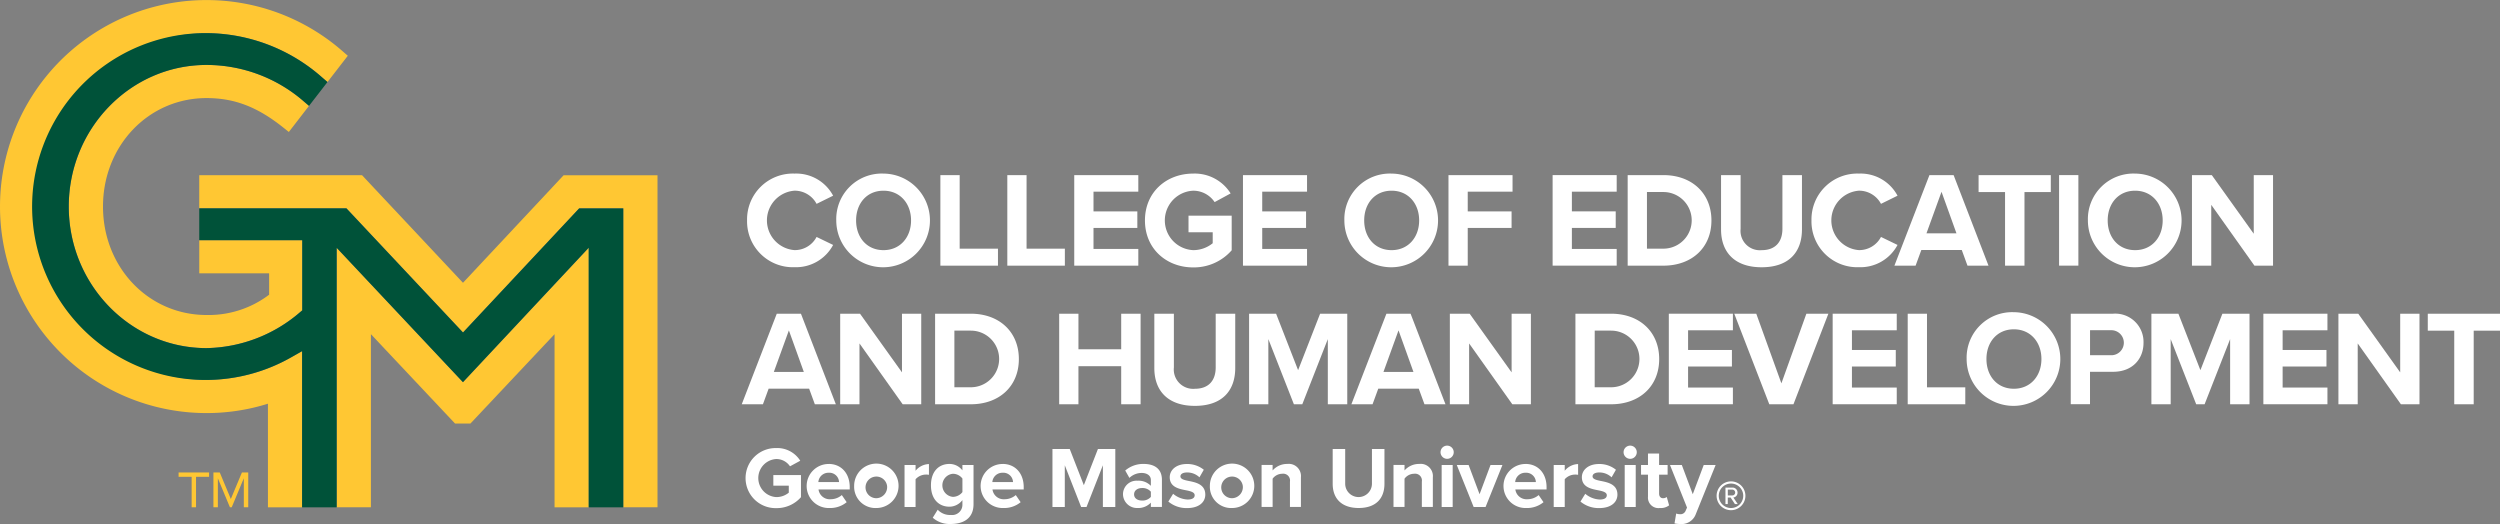 <svg id="CEHD-R-UL_4cKO_H_1" data-name="CEHD-R-UL_4cKO H 1" xmlns="http://www.w3.org/2000/svg" width="445.87" height="93.458" viewBox="0 0 445.87 93.458">
  <rect x="0" y="0" width="445.87" height="93.458" fill="#808080" stroke="none"/>
  <path id="Path_691" data-name="Path 691" d="M266.335,156.78a4.84,4.84,0,0,1,4.276,2.263l-1.83.994a2.93,2.93,0,0,0-2.447-1.3,3.4,3.4,0,0,0,0,6.789,3.488,3.488,0,0,0,2.232-.79v-1.254H265.81v-1.891h4.929v3.95a5.745,5.745,0,0,1-4.4,1.952,5.356,5.356,0,1,1,0-10.709Z" transform="translate(-127.887 -76.87)" fill="#fff"/>
  <path id="Path_692" data-name="Path 692" d="M286.239,162.34c2.232,0,3.751,1.677,3.751,4.123v.433h-5.566a2.015,2.015,0,0,0,2.156,1.738,3.06,3.06,0,0,0,2-.744l.866,1.269a4.609,4.609,0,0,1-3.084,1.04,3.928,3.928,0,1,1-.127-7.854Zm-1.845,3.226h3.69a1.731,1.731,0,0,0-1.845-1.657A1.8,1.8,0,0,0,284.394,165.566Z" transform="translate(-138.443 -79.596)" fill="#fff"/>
  <path id="Path_693" data-name="Path 693" d="M298.88,166.27a3.96,3.96,0,1,1,3.95,3.935A3.789,3.789,0,0,1,298.88,166.27Zm5.872,0a1.931,1.931,0,1,0-1.922,2.187A1.978,1.978,0,0,0,304.752,166.27Z" transform="translate(-146.543 -79.601)" fill="#fff"/>
  <path id="Path_694" data-name="Path 694" d="M316.51,170.036v-7.487h1.967v1.024a3.2,3.2,0,0,1,2.385-1.193V164.3a2.631,2.631,0,0,0-.54-.046,2.5,2.5,0,0,0-1.845.836v4.944Z" transform="translate(-155.187 -79.616)" fill="#fff"/>
  <path id="Path_695" data-name="Path 695" d="M326.963,170.51a2.974,2.974,0,0,0,2.339.928,1.829,1.829,0,0,0,2.059-1.891v-.759a2.92,2.92,0,0,1-2.309,1.177c-1.876,0-3.3-1.32-3.3-3.812s1.412-3.813,3.3-3.813a2.888,2.888,0,0,1,2.309,1.147v-.963h1.983V169.5c0,2.849-2.2,3.547-4.047,3.547a4.529,4.529,0,0,1-3.226-1.116l.882-1.427Zm4.4-5.566a2.142,2.142,0,0,0-1.692-.851,2.067,2.067,0,0,0,0,4.118,2.188,2.188,0,0,0,1.692-.851Z" transform="translate(-159.717 -79.596)" fill="#fff"/>
  <path id="Path_696" data-name="Path 696" d="M347.119,162.34c2.232,0,3.751,1.677,3.751,4.123v.433H345.3a2.015,2.015,0,0,0,2.156,1.738,3.06,3.06,0,0,0,2-.744l.866,1.269a4.609,4.609,0,0,1-3.084,1.04,3.928,3.928,0,1,1-.127-7.854Zm-1.845,3.226h3.69a1.731,1.731,0,0,0-1.845-1.657A1.8,1.8,0,0,0,345.274,165.566Z" transform="translate(-168.293 -79.596)" fill="#fff"/>
  <path id="Path_697" data-name="Path 697" d="M377.256,167.457v-7.442l-2.915,7.442h-.963l-2.915-7.442v7.442h-2.2V157.12h3.084l2.513,6.448,2.513-6.448h3.1v10.337h-2.217Z" transform="translate(-180.56 -77.037)" fill="#fff"/>
  <path id="Path_698" data-name="Path 698" d="M397.915,170.016v-.775a3.088,3.088,0,0,1-2.37.958,2.5,2.5,0,0,1-2.6-2.482,2.415,2.415,0,0,1,2.6-2.385,3.027,3.027,0,0,1,2.37.912V165.2c0-.759-.652-1.254-1.641-1.254a3.168,3.168,0,0,0-2.187.882l-.744-1.315a4.915,4.915,0,0,1,3.272-1.177c1.708,0,3.272.683,3.272,2.839v4.837H397.92Zm0-2.727a1.976,1.976,0,0,0-1.58-.652c-.775,0-1.412.418-1.412,1.132s.637,1.1,1.412,1.1a1.969,1.969,0,0,0,1.58-.652Z" transform="translate(-192.661 -79.596)" fill="#fff"/>
  <path id="Path_699" data-name="Path 699" d="M409.666,167.671a4.287,4.287,0,0,0,2.589,1.024c.851,0,1.254-.3,1.254-.759,0-.525-.652-.714-1.5-.882-1.284-.25-2.946-.556-2.946-2.339,0-1.254,1.1-2.355,3.068-2.355a4.7,4.7,0,0,1,3.007,1.024l-.775,1.351a3.158,3.158,0,0,0-2.217-.866c-.714,0-1.177.265-1.177.7,0,.464.591.637,1.427.805,1.284.25,3.007.591,3.007,2.447,0,1.381-1.162,2.4-3.242,2.4a5.043,5.043,0,0,1-3.349-1.162l.851-1.381Z" transform="translate(-200.442 -79.606)" fill="#fff"/>
  <path id="Path_700" data-name="Path 700" d="M423.35,166.27a3.96,3.96,0,1,1,3.95,3.935A3.789,3.789,0,0,1,423.35,166.27Zm5.872,0a1.931,1.931,0,1,0-1.922,2.187A1.978,1.978,0,0,0,429.222,166.27Z" transform="translate(-207.571 -79.601)" fill="#fff"/>
  <path id="Path_701" data-name="Path 701" d="M446.5,170.016V165.49a1.215,1.215,0,0,0-1.381-1.4,2.14,2.14,0,0,0-1.708.882v5.036H441.44v-7.487h1.967v.979a3.437,3.437,0,0,1,2.62-1.162,2.177,2.177,0,0,1,2.431,2.385v5.286h-1.967Z" transform="translate(-216.441 -79.596)" fill="#fff"/>
  <path id="Path_702" data-name="Path 702" d="M466.32,157.105h2.232v6.137a2.386,2.386,0,1,0,4.771,0v-6.137h2.232v6.2c0,2.574-1.473,4.322-4.6,4.322s-4.633-1.769-4.633-4.307V157.1Z" transform="translate(-228.64 -77.027)" fill="#fff"/>
  <path id="Path_703" data-name="Path 703" d="M492.656,170.016V165.49a1.215,1.215,0,0,0-1.381-1.4,2.14,2.14,0,0,0-1.708.882v5.036H487.6v-7.487h1.967v.979a3.437,3.437,0,0,1,2.62-1.162,2.177,2.177,0,0,1,2.431,2.385v5.286h-1.967Z" transform="translate(-239.073 -79.596)" fill="#fff"/>
  <path id="Path_704" data-name="Path 704" d="M504.06,157.107a1.177,1.177,0,1,1,1.177,1.177A1.184,1.184,0,0,1,504.06,157.107Zm.2,9.766v-7.487h1.967v7.487Z" transform="translate(-247.144 -76.453)" fill="#fff"/>
  <path id="Path_705" data-name="Path 705" d="M512.757,170.2l-3.007-7.487h2.11l1.952,5.209,1.952-5.209h2.125l-3.007,7.487Z" transform="translate(-249.934 -79.778)" fill="#fff"/>
  <path id="Path_706" data-name="Path 706" d="M530.069,162.34c2.232,0,3.751,1.677,3.751,4.123v.433h-5.566a2.015,2.015,0,0,0,2.156,1.738,3.059,3.059,0,0,0,2-.744l.867,1.269a4.609,4.609,0,0,1-3.084,1.04,3.928,3.928,0,1,1-.128-7.854Zm-1.845,3.226h3.69a1.731,1.731,0,0,0-1.845-1.657A1.8,1.8,0,0,0,528.224,165.566Z" transform="translate(-257.994 -79.596)" fill="#fff"/>
  <path id="Path_707" data-name="Path 707" d="M543.66,170.036v-7.487h1.967v1.024a3.2,3.2,0,0,1,2.385-1.193V164.3a2.632,2.632,0,0,0-.54-.046,2.5,2.5,0,0,0-1.845.836v4.944Z" transform="translate(-266.56 -79.616)" fill="#fff"/>
  <path id="Path_708" data-name="Path 708" d="M553.876,167.671a4.287,4.287,0,0,0,2.589,1.024c.851,0,1.254-.3,1.254-.759,0-.525-.652-.714-1.5-.882-1.284-.25-2.946-.556-2.946-2.339,0-1.254,1.1-2.355,3.068-2.355a4.7,4.7,0,0,1,3.007,1.024l-.775,1.351a3.158,3.158,0,0,0-2.217-.866c-.714,0-1.177.265-1.177.7,0,.464.591.637,1.427.805,1.284.25,3.007.591,3.007,2.447,0,1.381-1.162,2.4-3.242,2.4a5.043,5.043,0,0,1-3.349-1.162l.851-1.381Z" transform="translate(-271.149 -79.606)" fill="#fff"/>
  <path id="Path_709" data-name="Path 709" d="M568.11,157.107a1.177,1.177,0,1,1,1.177,1.177A1.184,1.184,0,0,1,568.11,157.107Zm.2,9.766v-7.487h1.967v7.487Z" transform="translate(-278.548 -76.453)" fill="#fff"/>
  <path id="Path_710" data-name="Path 710" d="M575.458,166.371v-3.9H574.22v-1.723h1.239V158.7h1.983v2.044h1.519v1.723h-1.519v3.379c0,.464.25.821.683.821a1.063,1.063,0,0,0,.683-.219l.418,1.488a2.421,2.421,0,0,1-1.641.479,1.871,1.871,0,0,1-2.125-2.044Z" transform="translate(-281.544 -77.812)" fill="#fff"/>
  <path id="Path_711" data-name="Path 711" d="M585.446,171.359a1.71,1.71,0,0,0,.622.122,1,1,0,0,0,1.04-.54l.28-.637-3.038-7.594h2.11l1.952,5.209,1.952-5.209h2.125l-3.517,8.711a2.718,2.718,0,0,1-2.839,1.815,5.467,5.467,0,0,1-.978-.107l.3-1.769Z" transform="translate(-286.51 -79.778)" fill="#fff"/>
  <path id="Path_712" data-name="Path 712" d="M600.66,171.009a2.569,2.569,0,1,1,2.569,2.569A2.565,2.565,0,0,1,600.66,171.009Zm.387,0a2.182,2.182,0,1,0,2.182-2.181A2.181,2.181,0,0,0,601.047,171.009Zm2.88,1.478-.765-1.162h-.51v1.162h-.413v-2.941h1.2a.9.9,0,0,1,.958.9.862.862,0,0,1-.749.872l.785,1.172h-.51Zm-1.269-2.579v1.04h.785a.512.512,0,0,0,.53-.51.52.52,0,0,0-.53-.53Z" transform="translate(-294.507 -82.587)" fill="#fff"/>
  <path id="Path_713" data-name="Path 713" d="M117.82,86.69v46.285h6.1V102.1l15,15.933h2.752l15-15.933v30.877h6.1V86.68l-22.432,23.976Z" transform="translate(-57.768 -42.5)" fill="#ffc733"/>
  <path id="Path_714" data-name="Path 714" d="M134.706,61.32,116.755,80.5l-18-19.185H69.72v5.907H95.974L116.76,89.363l20.719-22.136h7.87v53.314h6.1V61.32Z" transform="translate(-34.184 -30.066)" fill="#ffc733"/>
  <path id="Path_715" data-name="Path 715" d="M36.836,67.764a30.929,30.929,0,0,1,0-61.856,31.379,31.379,0,0,1,20.576,7.865l.994.856L62.03,9.944l-.882-.765A36.83,36.83,0,1,0,36.836,73.671,36.494,36.494,0,0,0,47.784,72V90.476h6.1V62.621l-1.942,1.1a30.657,30.657,0,0,1-15.107,4.037Z" transform="translate(0 0)" fill="#ffc733"/>
  <path id="Path_716" data-name="Path 716" d="M47.338,59.887H59.8V63.7a17.867,17.867,0,0,1-11.162,3.619c-10.357,0-18.466-8.5-18.466-19.343S38.28,28.632,48.637,28.632c4.985,0,9.083,1.575,13.7,5.265l.979.78,3.6-4.659-.882-.754a26.446,26.446,0,0,0-17.4-6.544C35.09,22.72,24.07,34.045,24.07,47.97S35.09,73.22,48.637,73.22a26.17,26.17,0,0,0,16.616-6.346l.459-.387V53.974H47.343v5.907Z" transform="translate(-11.802 -11.14)" fill="#ffc733"/>
  <path id="Path_717" data-name="Path 717" d="M109.159,42.844,88.44,64.98,67.654,42.844H41.4v5.678H59.769V61.035l-.459.387a26.17,26.17,0,0,1-16.616,6.346c-13.548,0-24.567-11.325-24.567-25.25s11.02-25.25,24.567-25.25a26.446,26.446,0,0,1,17.4,6.544l.882.754,3.293-4.256-.994-.856A31.353,31.353,0,0,0,42.695,11.59,30.929,30.929,0,1,0,57.8,69.41l1.942-1.1V96.163h6.167V49.878L88.429,73.844l22.427-23.976v46.3h6.167V42.85h-7.875Z" transform="translate(-5.864 -5.683)" fill="#005239"/>
  <path id="Path_718" data-name="Path 718" d="M62.49,166.095h2.329v5.433h.78v-5.433h2.329v-.775H62.49Z" transform="translate(-30.639 -81.057)" fill="#ffc733"/>
  <path id="Path_719" data-name="Path 719" d="M77.784,170.05l-1.973-4.73H74.68v6.208h.79V166.36l2.151,5.168h.321L80.1,166.36v5.168h.79V165.32H79.762Z" transform="translate(-36.616 -81.057)" fill="#ffc733"/>
  <path id="Path_720" data-name="Path 720" d="M261.41,69.094a8.173,8.173,0,0,1,8.471-8.354,7.451,7.451,0,0,1,6.876,3.945l-2.951,1.453a4.42,4.42,0,0,0-3.925-2.35,5.314,5.314,0,0,0,0,10.6,4.382,4.382,0,0,0,3.925-2.35l2.951,1.427a7.5,7.5,0,0,1-6.876,3.971,8.173,8.173,0,0,1-8.471-8.354Z" transform="translate(-128.171 -29.781)" fill="#fff"/>
  <path id="Path_721" data-name="Path 721" d="M301.045,60.74a8.354,8.354,0,1,1-8.425,8.354A8.114,8.114,0,0,1,301.045,60.74Zm0,3.053c-2.977,0-4.888,2.273-4.888,5.3s1.911,5.3,4.888,5.3,4.913-2.3,4.913-5.3S304.022,63.793,301.045,63.793Z" transform="translate(-143.473 -29.781)" fill="#fff"/>
  <path id="Path_722" data-name="Path 722" d="M329.05,77.417V61.27h3.44V74.395h6.83v3.028H329.055Z" transform="translate(-161.335 -30.041)" fill="#fff"/>
  <path id="Path_723" data-name="Path 723" d="M352.47,77.417V61.27h3.435V74.395h6.83v3.028H352.47Z" transform="translate(-172.818 -30.041)" fill="#fff"/>
  <path id="Path_724" data-name="Path 724" d="M375.89,77.417V61.27h11.427v2.956h-7.992v3.512h7.819v2.951h-7.819V74.44h7.992v2.977Z" transform="translate(-184.301 -30.041)" fill="#fff"/>
  <path id="Path_725" data-name="Path 725" d="M409.229,60.74a7.553,7.553,0,0,1,6.682,3.537l-2.854,1.549a4.584,4.584,0,0,0-3.828-2.034,5.306,5.306,0,0,0,0,10.6,5.47,5.47,0,0,0,3.486-1.233V71.2H408.4V68.248h7.7V74.42a8.963,8.963,0,0,1-6.876,3.053c-4.72,0-8.593-3.293-8.593-8.379s3.874-8.354,8.593-8.354Z" transform="translate(-196.431 -29.781)" fill="#fff"/>
  <path id="Path_726" data-name="Path 726" d="M434.93,77.417V61.27h11.427v2.956h-7.992v3.512h7.819v2.951h-7.819V74.44h7.992v2.977Z" transform="translate(-213.249 -30.041)" fill="#fff"/>
  <path id="Path_727" data-name="Path 727" d="M478.835,60.74a8.354,8.354,0,1,1-8.425,8.354A8.117,8.117,0,0,1,478.835,60.74Zm0,3.053c-2.977,0-4.888,2.273-4.888,5.3s1.911,5.3,4.888,5.3,4.913-2.3,4.913-5.3S481.812,63.793,478.835,63.793Z" transform="translate(-230.645 -29.781)" fill="#fff"/>
  <path id="Path_728" data-name="Path 728" d="M506.84,77.417V61.27h11.427v2.956h-7.992v3.512h7.819v2.951h-7.819v6.733H506.84Z" transform="translate(-248.507 -30.041)" fill="#fff"/>
  <path id="Path_729" data-name="Path 729" d="M543.28,77.417V61.27h11.427v2.956h-7.992v3.512h7.819v2.951h-7.819V74.44h7.992v2.977Z" transform="translate(-266.374 -30.041)" fill="#fff"/>
  <path id="Path_730" data-name="Path 730" d="M569.54,77.417V61.27h6.366c5.061,0,8.573,3.221,8.573,8.089s-3.512,8.063-8.573,8.063H569.54Zm3.44-3.028h2.931a5.049,5.049,0,1,0,0-10.1H572.98Z" transform="translate(-279.249 -30.041)" fill="#fff"/>
  <path id="Path_731" data-name="Path 731" d="M602.22,61.265h3.486v9.587a3.45,3.45,0,0,0,3.751,3.8c2.518,0,3.705-1.549,3.705-3.8V61.265h3.486v9.684c0,4.016-2.3,6.753-7.192,6.753s-7.238-2.763-7.238-6.733V61.26Z" transform="translate(-295.272 -30.036)" fill="#fff"/>
  <path id="Path_732" data-name="Path 732" d="M633.86,69.094a8.173,8.173,0,0,1,8.471-8.354,7.452,7.452,0,0,1,6.876,3.945l-2.951,1.453a4.42,4.42,0,0,0-3.925-2.35,5.314,5.314,0,0,0,0,10.6,4.388,4.388,0,0,0,3.925-2.35l2.951,1.427a7.5,7.5,0,0,1-6.876,3.971,8.173,8.173,0,0,1-8.471-8.354Z" transform="translate(-310.786 -29.781)" fill="#fff"/>
  <path id="Path_733" data-name="Path 733" d="M675.908,77.417l-1.014-2.783h-7.217l-1.02,2.783H662.88l6.244-16.147h4.312l6.223,16.147h-3.751Zm-4.628-13.17-2.686,7.411h5.352Z" transform="translate(-325.014 -30.041)" fill="#fff"/>
  <path id="Path_734" data-name="Path 734" d="M697.05,77.417V64.3h-4.72V61.27h12.88V64.3h-4.694v13.12h-3.461Z" transform="translate(-339.454 -30.041)" fill="#fff"/>
  <path id="Path_735" data-name="Path 735" d="M720.5,77.417V61.27h3.44V77.417Z" transform="translate(-353.266 -30.041)" fill="#fff"/>
  <path id="Path_736" data-name="Path 736" d="M739,60.74a8.354,8.354,0,1,1-8.425,8.354A8.117,8.117,0,0,1,739,60.74Zm0,3.053c-2.977,0-4.893,2.273-4.893,5.3s1.911,5.3,4.893,5.3,4.913-2.3,4.913-5.3S741.972,63.793,739,63.793Z" transform="translate(-358.203 -29.781)" fill="#fff"/>
  <path id="Path_737" data-name="Path 737" d="M778.132,77.417l-7.7-10.846V77.417h-3.44V61.27h3.537l7.482,10.459V61.27h3.44V77.417Z" transform="translate(-376.06 -30.041)" fill="#fff"/>
  <path id="Path_738" data-name="Path 738" d="M272.583,125.917l-1.019-2.783h-7.217l-1.019,2.783H259.55l6.244-16.147h4.312l6.223,16.147h-3.751Zm-4.628-13.17-2.686,7.411h5.352Z" transform="translate(-127.259 -53.821)" fill="#fff"/>
  <path id="Path_739" data-name="Path 739" d="M305.132,125.917l-7.7-10.846v10.846h-3.44V109.77h3.537l7.482,10.459V109.77h3.435v16.147h-3.318Z" transform="translate(-144.145 -53.821)" fill="#fff"/>
  <path id="Path_740" data-name="Path 740" d="M327.2,125.917V109.77h6.366c5.061,0,8.573,3.221,8.573,8.089s-3.512,8.063-8.573,8.063H327.2Zm3.441-3.028h2.931a5.049,5.049,0,1,0,0-10.1H330.64Z" transform="translate(-160.428 -53.821)" fill="#fff"/>
  <path id="Path_741" data-name="Path 741" d="M381.68,125.917v-6.779h-7.625v6.779H370.62V109.77h3.435v6.346h7.625V109.77h3.461v16.147Z" transform="translate(-181.717 -53.821)" fill="#fff"/>
  <path id="Path_742" data-name="Path 742" d="M403.91,109.765H407.4v9.587a3.45,3.45,0,0,0,3.751,3.8c2.518,0,3.705-1.549,3.705-3.8v-9.587h3.486v9.684c0,4.016-2.3,6.753-7.192,6.753s-7.238-2.763-7.238-6.733v-9.71Z" transform="translate(-198.04 -53.816)" fill="#fff"/>
  <path id="Path_743" data-name="Path 743" d="M451.112,125.917V114.3l-4.552,11.621h-1.5L440.505,114.3v11.621H437.07V109.77h4.817l3.925,10.072,3.925-10.072h4.842v16.147h-3.461Z" transform="translate(-214.298 -53.821)" fill="#fff"/>
  <path id="Path_744" data-name="Path 744" d="M485.9,125.917l-1.019-2.783h-7.217l-1.019,2.783H472.87l6.244-16.147h4.312l6.223,16.147H485.9Zm-4.628-13.17-2.686,7.411h5.352l-2.661-7.411Z" transform="translate(-231.851 -53.821)" fill="#fff"/>
  <path id="Path_745" data-name="Path 745" d="M518.457,125.917l-7.7-10.846v10.846H507.32V109.77h3.532l7.482,10.459V109.77h3.44v16.147h-3.318Z" transform="translate(-248.742 -53.821)" fill="#fff"/>
  <path id="Path_746" data-name="Path 746" d="M551.26,125.917V109.77h6.366c5.061,0,8.573,3.221,8.573,8.089s-3.512,8.063-8.573,8.063H551.26Zm3.435-3.028h2.931a5.049,5.049,0,1,0,0-10.1H554.7Z" transform="translate(-270.286 -53.821)" fill="#fff"/>
  <path id="Path_747" data-name="Path 747" d="M583.94,125.917V109.77h11.427v2.956h-7.992v3.512h7.819v2.951h-7.819v3.751h7.992v2.977Z" transform="translate(-286.309 -53.821)" fill="#fff"/>
  <path id="Path_748" data-name="Path 748" d="M613.084,125.917,606.84,109.77h3.925l4.48,12.421L619.7,109.77h3.925L617.4,125.917h-4.312Z" transform="translate(-297.537 -53.821)" fill="#fff"/>
  <path id="Path_749" data-name="Path 749" d="M641.27,125.917V109.77H652.7v2.956h-7.992v3.512h7.819v2.951h-7.819v3.751H652.7v2.977Z" transform="translate(-314.419 -53.821)" fill="#fff"/>
  <path id="Path_750" data-name="Path 750" d="M667.53,125.917V109.77h3.44v13.125h6.83v3.028H667.535Z" transform="translate(-327.294 -53.821)" fill="#fff"/>
  <path id="Path_751" data-name="Path 751" d="M696.575,109.24a8.354,8.354,0,1,1-8.425,8.354A8.117,8.117,0,0,1,696.575,109.24Zm0,3.053c-2.977,0-4.893,2.273-4.893,5.3s1.911,5.3,4.893,5.3,4.913-2.3,4.913-5.3S699.552,112.293,696.575,112.293Z" transform="translate(-337.404 -53.561)" fill="#fff"/>
  <path id="Path_752" data-name="Path 752" d="M724.575,125.917V109.77h7.554a5.04,5.04,0,0,1,5.423,5.2c0,2.829-1.937,5.158-5.423,5.158H728.01v5.785h-3.44Zm7.095-13.2h-3.654v4.455h3.654a2.232,2.232,0,1,0,0-4.455Z" transform="translate(-355.261 -53.821)" fill="#fff"/>
  <path id="Path_753" data-name="Path 753" d="M766.842,125.917V114.3l-4.552,11.621h-1.5L756.24,114.3v11.621H752.8V109.77h4.817l3.925,10.072,3.92-10.072H770.3v16.147Z" transform="translate(-369.103 -53.821)" fill="#fff"/>
  <path id="Path_754" data-name="Path 754" d="M791.98,125.917V109.77h11.427v2.956h-7.992v3.512h7.819v2.951h-7.819v3.751h7.992v2.977Z" transform="translate(-388.313 -53.821)" fill="#fff"/>
  <path id="Path_755" data-name="Path 755" d="M829.382,125.917l-7.7-10.846v10.846H818.24V109.77h3.537l7.482,10.459V109.77h3.44v16.147h-3.318Z" transform="translate(-401.188 -53.821)" fill="#fff"/>
  <path id="Path_756" data-name="Path 756" d="M854.23,125.917V112.8h-4.72V109.77h12.88V112.8H857.7v13.12h-3.461Z" transform="translate(-416.52 -53.821)" fill="#fff"/>
</svg>
